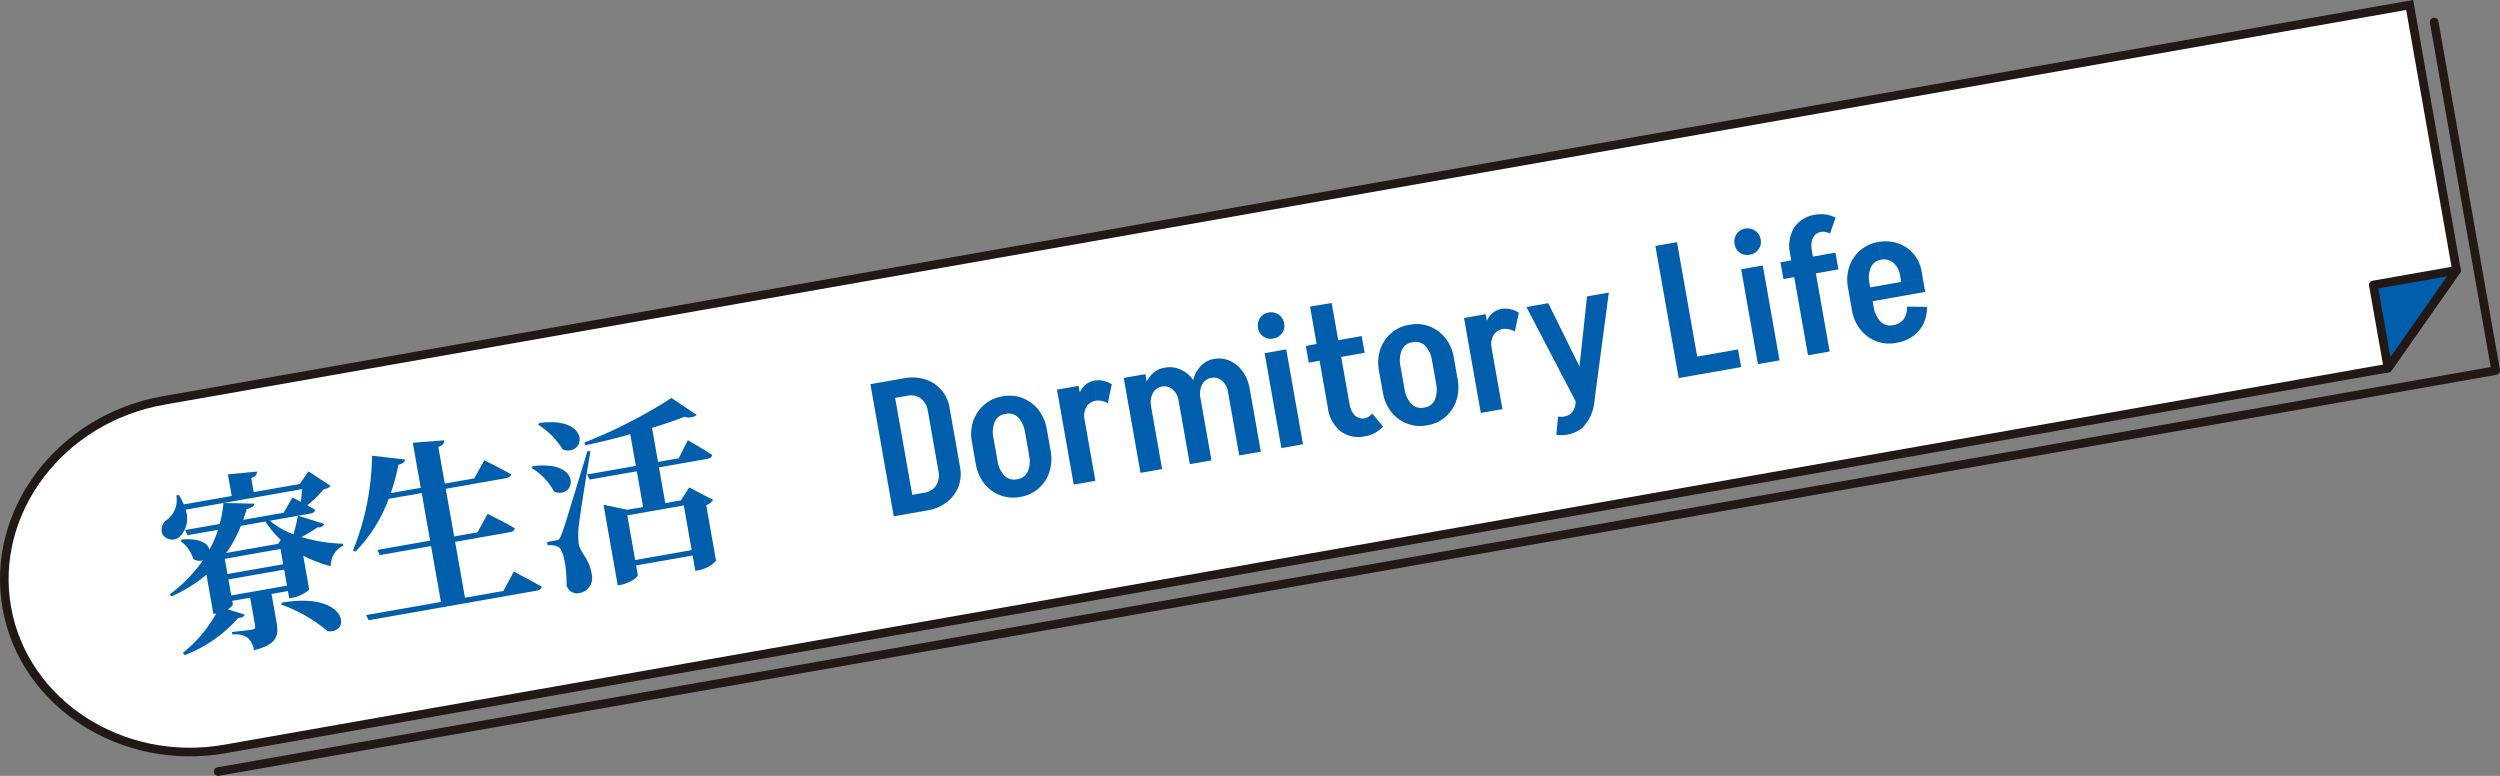 <svg id="グループ_4787" data-name="グループ 4787" xmlns="http://www.w3.org/2000/svg" xmlns:xlink="http://www.w3.org/1999/xlink" width="290" height="90" viewBox="0 0 290 90">
  <rect x="0" y="0" width="290" height="90" fill="#808080" stroke="none"/>
  <defs>
    <clipPath id="clip-path">
      <rect id="長方形_3485" data-name="長方形 3485" width="290" height="90" fill="none"/>
    </clipPath>
  </defs>
  <g id="グループ_4597" data-name="グループ 4597" transform="translate(0 0)" clip-path="url(#clip-path)">
    <path id="パス_1939" data-name="パス 1939" d="M25.359,89.51,289.552,42.993,282.414,2.572" transform="translate(-0.051 -0.008)" fill="none" stroke="#221815" stroke-linecap="round" stroke-linejoin="round" stroke-width="1"/>
    <path id="パス_1940" data-name="パス 1940" d="M284.959,31.365,277.005,42.7,26.09,86.881c-11.951,2.1-23.336-5.27-25.3-16.386S7,48.562,18.951,46.458L279.523.579Z" transform="translate(-0.001 -0.002)" fill="#fff"/>
    <path id="パス_1941" data-name="パス 1941" d="M284.959,31.365,277.005,42.7,26.09,86.881c-11.951,2.1-23.336-5.27-25.3-16.386S7,48.562,18.951,46.458L279.523.579Z" transform="translate(-0.001 -0.002)" fill="none" stroke="#221815" stroke-width="1"/>
    <path id="パス_1942" data-name="パス 1942" d="M277.556,42.809l-1.7-9.645,9.656-1.7Z" transform="translate(-0.552 -0.108)" fill="#005ead"/>
    <path id="パス_1943" data-name="パス 1943" d="M277.556,42.809l-1.7-9.645,9.656-1.7Z" transform="translate(-0.552 -0.108)" fill="none" stroke="#221815" stroke-linecap="round" stroke-linejoin="round" stroke-width="1"/>
    <path id="パス_1944" data-name="パス 1944" d="M37.663,60.971a.7.7,0,0,1-.758.379,19.158,19.158,0,0,1-1.9,1.136,18.886,18.886,0,0,0,4.82.776l.016.22a2.568,2.568,0,0,0-1.429,2.389,15.82,15.82,0,0,1-3.2-1.218L35.9,68.54c.029.173-1.1.84-1.88.978l-.433.076-.149-.842-1.9.335.588,3.325c.273,1.556.023,2.534-2.625,3.2a2.483,2.483,0,0,0-.694-1.413A2.5,2.5,0,0,0,27,73.8l-.054-.3s1.927-.2,2.337-.277c.324-.058.389-.2.351-.42l-.58-3.281-2.077.365.069.389c.015.086-.184.345-.586.594l1.958.612c-.052.21-.244.378-.737.376a15.653,15.653,0,0,1-6.215,4.323l-.224-.251a15.4,15.4,0,0,0,3.874-4.578l-.325.057-.8-4.556a17.505,17.505,0,0,1-4.059,2.518l-.2-.233a17.541,17.541,0,0,0,3.853-3.95,1.448,1.448,0,0,1-1.118-.138,3.988,3.988,0,0,0-1.485-2.1l.146-.181c2.174-.182,3.056.507,3.2,1.174a11.5,11.5,0,0,0,1-2.292l-3.525.621-.284-.6,4-.7a13.556,13.556,0,0,0,.44-2.438l3.582.081c-.04.275-.232.464-.893.626-.126.422-.251.846-.4,1.251l4.693-.826,1.006-1.758s.437.212,1,.492c.051-.476.093-1,.121-1.469L21.56,59.309a2.957,2.957,0,0,1-.635,3.1,1.313,1.313,0,0,1-2.024-.223,1.4,1.4,0,0,1,.6-1.775,2.854,2.854,0,0,0,.984-2.757l.3-.053a7.123,7.123,0,0,1,.573,1.1l5.558-.979-.443-2.505,3.378-.327c.009.31-.126.557-.672.742l.289,1.64,5.34-.94,1.012-1.47,2.551,1.688c-.144.2-.348.307-.8.409a12.687,12.687,0,0,1-1.9,1.849c.319.166.639.332.915.507-.023.249-.221.395-.544.451l-1.405.248ZM26.112,65.01l.312,1.769,6.465-1.138-.313-1.769ZM33,66.267l-6.465,1.139.326,1.857,6.467-1.138Zm-5.022-5.082a14.177,14.177,0,0,1-1.7,3.148l6.011-1.058.321-.456a11.271,11.271,0,0,1-1.781-2.137Zm3.374-.595a8.488,8.488,0,0,0,2.729,1.569,21.538,21.538,0,0,0,.515-2.14Zm1.41,9.5c7.642-1.3,8.049,3.659,5.29,3.32a17.66,17.66,0,0,0-5.407-3.1Z" transform="translate(-0.038 -0.189)" fill="#005ead"/>
    <path id="パス_1945" data-name="パス 1945" d="M59.685,66.485s1.988,1.03,3.229,1.747c-.022.248-.241.4-.565.456L42.841,72.123l-.284-.6L51.23,70l-1.144-6.478-5.947,1.046-.283-.6,6.12-1.077L49,57.368l-3.828.674A17.258,17.258,0,0,1,41.3,64.177l-.271-.152a30.169,30.169,0,0,0,2.208-10.987l3.822.44c-.018.27-.265.514-.762.6a22.331,22.331,0,0,1-.89,3.3l3.482-.613-.923-5.226,3.651-.287c-.007.335-.122.578-.689.767l.751,4.254,3.416-.6,1.168-2.1s1.879.916,3.1,1.614c-.024.249-.244.4-.588.46l-6.985,1.23.976,5.528,2.7-.475,1.183-2.146s1.954.97,3.149,1.671c-.023.249-.22.4-.523.448l-6.4,1.128,1.144,6.478,4.454-.784Z" transform="translate(-0.082 -0.177)" fill="#005ead"/>
    <path id="パス_1946" data-name="パス 1946" d="M61.911,54.239c5.885-.769,5,3.928,2.482,2.947a6.922,6.922,0,0,0-2.624-2.743Zm6.7-1.714c-.452,2.617-1.237,7.521-1.349,8.653a8.7,8.7,0,0,0-.008,2.095c.241,1.116,1.256,1.694,1.525,3.583a1.781,1.781,0,0,1-1.544,2.12,1.259,1.259,0,0,1-1.384-.891c.011-2.34-.415-4.246-.994-4.5a2.294,2.294,0,0,0-1.213-.166l-.068-.389,1.017-.178c.324-.058.428-.1.613-.576.354-.886.354-.886,3.062-9.8Zm-5.911-3.3c6.079-.8,5.336,3.959,2.706,3.086a8.889,8.889,0,0,0-2.85-2.883Zm17.211,2s1.759,1,2.82,1.708c-.023.249-.243.4-.545.451l-5.623.99.733,4.147,1.816-.32L80.07,56.7l2.776,1.448a1.619,1.619,0,0,1-.8.611l1.14,6.456a3.682,3.682,0,0,1-1.974,1.082l-.432.077L80.465,64.6l-6.553,1.154.2,1.1c.042.237-.945.968-2.006,1.155l-.323.057-1.651-9.35,2.776.578,1.816-.32-.731-4.146-5.471.963-.284-.594,5.645-.995-.649-3.672c-1.721.483-3.536.936-5.215,1.276l-.1-.316a58.02,58.02,0,0,0,10.1-5.164L80.955,48.3a1.587,1.587,0,0,1-1.435.208c-1.044.406-2.347.857-3.763,1.286l.7,3.952,2.4-.424Zm-7.023,8.718.915,5.183,6.553-1.154-.915-5.183Z" transform="translate(-0.123 -0.16)" fill="#005ead"/>
    <path id="パス_1947" data-name="パス 1947" d="M103.878,60.041l-2.707-15.327,2.508-.441L106.386,59.6ZM103.5,46.4l-.358-2.03,1.924-.339.358,2.03Zm0,0-.358-2.03,1.924-.339.358,2.03Zm2.348,13.3-.362-2.052,1.924-.339.362,2.051Zm4.5-12.257-2.507.441a2.288,2.288,0,0,0-.825-1.513,1.986,1.986,0,0,0-1.592-.308l-.358-2.03a5.008,5.008,0,0,1,2.452.126,4.087,4.087,0,0,1,2.83,3.284m1.22,6.909A4.077,4.077,0,0,1,110.03,58.4a5.019,5.019,0,0,1-2.261.955l-.362-2.051a1.979,1.979,0,0,0,1.39-.835,2.253,2.253,0,0,0,.26-1.68Zm-2.5.461-1.228-6.95,2.507-.441,1.228,6.95Z" transform="translate(-0.202 -0.151)" fill="#005ead"/>
    <path id="パス_1948" data-name="パス 1948" d="M112.969,51.44a4.79,4.79,0,0,1,.151-2.43,4.326,4.326,0,0,1,1.251-1.878,4.164,4.164,0,0,1,2.078-.979l.359,2.029a1.543,1.543,0,0,0-1.182.887,3.152,3.152,0,0,0-.15,1.93Zm.461,2.612-.465-2.633,2.508-.441.465,2.633Zm0-.021,2.507-.441a3.108,3.108,0,0,0,.8,1.739,1.538,1.538,0,0,0,1.413.432l.362,2.051a4.184,4.184,0,0,1-2.288-.21,4.292,4.292,0,0,1-1.82-1.348,4.811,4.811,0,0,1-.972-2.221m3.358-5.845-.358-2.029.174-.031.358,2.029Zm4.852,1.728-2.509.441a3.216,3.216,0,0,0-.79-1.765,1.531,1.531,0,0,0-1.421-.428l-.359-2.029a4.16,4.16,0,0,1,2.3.208,4.388,4.388,0,0,1,1.807,1.339,4.8,4.8,0,0,1,.973,2.232m-3.153,7.9-.361-2.051.174-.031.361,2.051Zm3.611-5.31a4.831,4.831,0,0,1-.152,2.419,4.355,4.355,0,0,1-1.239,1.886,4.162,4.162,0,0,1-2.089.982l-.362-2.051a1.531,1.531,0,0,0,1.191-.89,3.158,3.158,0,0,0,.142-1.9Zm-2.5.461-.465-2.632,2.509-.441.465,2.632Z" transform="translate(-0.226 -0.159)" fill="#005ead"/>
    <path id="パス_1949" data-name="パス 1949" d="M124.8,56.365l-1.945-11.009,2.509-.441,1.944,11.009Zm.337-7.426a5.9,5.9,0,0,1-.008-2.191,3.744,3.744,0,0,1,.734-1.654,2.157,2.157,0,0,1,1.332-.79l.144,2.334a1.493,1.493,0,0,0-1.074.735,1.986,1.986,0,0,0-.219,1.406Zm3.612-2.016a2.285,2.285,0,0,0-.7-.266,1.914,1.914,0,0,0-.707-.02L127.2,44.3a2.6,2.6,0,0,1,1.041.028,3.214,3.214,0,0,1,.973.4Z" transform="translate(-0.246 -0.153)" fill="#005ead"/>
    <path id="パス_1950" data-name="パス 1950" d="M132.559,54.994l-1.945-11.009,2.509-.441,1.943,11.009Zm.33-7.47a5.284,5.284,0,0,1,.044-2.21,3.7,3.7,0,0,1,.883-1.692,2.731,2.731,0,0,1,1.558-.83l-.325,2.194a1.445,1.445,0,0,0-1.067.776,2.422,2.422,0,0,0-.186,1.6Zm4.1-.856a2.2,2.2,0,0,0-.694-1.346,1.443,1.443,0,0,0-1.251-.336l.325-2.194a3.082,3.082,0,0,1,1.844.221,3.657,3.657,0,0,1,1.477,1.231,4.74,4.74,0,0,1,.806,1.983Zm1.293,7.318-1.293-7.318,2.508-.441,1.293,7.318Zm.33-7.47a5.288,5.288,0,0,1,.044-2.211,3.709,3.709,0,0,1,.883-1.691,2.732,2.732,0,0,1,1.558-.83l-.325,2.193a1.447,1.447,0,0,0-1.066.777,2.41,2.41,0,0,0-.187,1.6Zm4.107-.856a2.208,2.208,0,0,0-.7-1.346,1.446,1.446,0,0,0-1.251-.337l.325-2.193a3.082,3.082,0,0,1,1.844.221,3.643,3.643,0,0,1,1.477,1.231,4.762,4.762,0,0,1,.807,1.983Zm1.292,7.318-1.292-7.318,2.507-.441,1.292,7.318Z" transform="translate(-0.261 -0.144)" fill="#005ead"/>
    <path id="パス_1951" data-name="パス 1951" d="M147.983,39.4a1.465,1.465,0,0,1-1.754-1.228,1.541,1.541,0,0,1,.229-1.164,1.438,1.438,0,0,1,.992-.632,1.54,1.54,0,0,1,1.805,1.263A1.43,1.43,0,0,1,149,38.787a1.556,1.556,0,0,1-1.018.614m.95,12.7-1.944-11.009,2.507-.441,1.944,11.009Z" transform="translate(-0.292 -0.125)" fill="#005ead"/>
    <path id="パス_1952" data-name="パス 1952" d="M152.119,42.187l-.342-1.942,6.484-1.142.343,1.941Zm2.223,5.262-2.077-11.764,2.511-.421,2.073,11.744Zm0-.021,2.507-.441a2.713,2.713,0,0,0,.353.984,1.475,1.475,0,0,0,.6.574,1.278,1.278,0,0,0,.786.1l.077,2.078a3.519,3.519,0,0,1-2.853-.567,4.148,4.148,0,0,1-1.472-2.723m5.156.673,1.245,1.494a3.617,3.617,0,0,1-.972.749,3.8,3.8,0,0,1-1.1.374l-.077-2.078a1.294,1.294,0,0,0,.5-.2,3.138,3.138,0,0,0,.407-.339" transform="translate(-0.303 -0.121)" fill="#005ead"/>
    <path id="パス_1953" data-name="パス 1953" d="M160.278,43.1a4.8,4.8,0,0,1,.15-2.43,4.335,4.335,0,0,1,1.252-1.877,4.164,4.164,0,0,1,2.079-.98l.359,2.029a1.541,1.541,0,0,0-1.182.887,3.152,3.152,0,0,0-.15,1.93Zm.461,2.612-.465-2.633,2.508-.441.465,2.633Zm0-.021,2.507-.441a3.108,3.108,0,0,0,.8,1.739,1.538,1.538,0,0,0,1.413.432l.362,2.051a4.188,4.188,0,0,1-2.289-.21,4.3,4.3,0,0,1-1.82-1.348,4.82,4.82,0,0,1-.971-2.221m3.358-5.845-.358-2.029.174-.031.358,2.029Zm4.851,1.728-2.508.441a3.209,3.209,0,0,0-.79-1.764,1.531,1.531,0,0,0-1.422-.429l-.359-2.029a4.158,4.158,0,0,1,2.3.208,4.375,4.375,0,0,1,1.807,1.339,4.794,4.794,0,0,1,.973,2.232m-3.152,7.9-.361-2.051.174-.031.361,2.051Zm3.61-5.31a4.82,4.82,0,0,1-.152,2.419,4.338,4.338,0,0,1-1.239,1.886,4.154,4.154,0,0,1-2.089.982l-.362-2.051a1.533,1.533,0,0,0,1.192-.889,3.163,3.163,0,0,0,.142-1.905Zm-2.5.461-.465-2.632,2.508-.441.465,2.632Z" transform="translate(-0.32 -0.13)" fill="#005ead"/>
    <path id="パス_1954" data-name="パス 1954" d="M172.112,48.023l-1.944-11.009,2.507-.441,1.945,11.009Zm.338-7.426a5.9,5.9,0,0,1-.008-2.191,3.733,3.733,0,0,1,.734-1.654,2.157,2.157,0,0,1,1.332-.79l.144,2.334a1.491,1.491,0,0,0-1.074.735,1.987,1.987,0,0,0-.22,1.406Zm3.612-2.016a2.327,2.327,0,0,0-.7-.266,1.909,1.909,0,0,0-.706-.02l-.144-2.334a2.6,2.6,0,0,1,1.041.028,3.2,3.2,0,0,1,.972.4Z" transform="translate(-0.34 -0.124)" fill="#005ead"/>
    <path id="パス_1955" data-name="パス 1955" d="M183.422,47.23l-6-11.5,2.53-.445,4.062,8.231Zm-2.535,3.317.207-2.106a2,2,0,0,0,1.4-.28,1.821,1.821,0,0,0,.625-1.257l2.206-.388a5.046,5.046,0,0,1-1.405,3.218,3.846,3.846,0,0,1-3.032.812m2.232-3.642L184.45,34.5l2.53-.444-1.656,12.466Z" transform="translate(-0.355 -0.117)" fill="#005ead"/>
    <path id="パス_1956" data-name="パス 1956" d="M195.115,43.955l-2.707-15.327,2.508-.441,2.707,15.326Zm1.859-.328-.362-2.051,5.382-.948.363,2.051Z" transform="translate(-0.385 -0.097)" fill="#005ead"/>
    <path id="パス_1957" data-name="パス 1957" d="M203.371,29.633a1.464,1.464,0,0,1-1.755-1.228,1.54,1.54,0,0,1,.23-1.163,1.438,1.438,0,0,1,.992-.632,1.541,1.541,0,0,1,1.806,1.263,1.435,1.435,0,0,1-.255,1.147,1.548,1.548,0,0,1-1.017.613m.95,12.7-1.945-11.009,2.507-.441,1.945,11.009Z" transform="translate(-0.403 -0.091)" fill="#005ead"/>
    <path id="パス_1958" data-name="パス 1958" d="M207.291,32.457l-.343-1.943,6.376-1.123.343,1.943Zm.784-2.877a4.183,4.183,0,0,1,.45-3.072,3.493,3.493,0,0,1,2.483-1.517l.644,2a1.264,1.264,0,0,0-.7.358,1.481,1.481,0,0,0-.373.734,2.759,2.759,0,0,0,.009,1.054Zm2.07,11.722-2.074-11.743,2.508-.441,2.074,11.742Zm2.545-14.114a1.881,1.881,0,0,0-.5-.19,1.406,1.406,0,0,0-.537-.006l-.644-2a3.853,3.853,0,0,1,1.167-.028,3.656,3.656,0,0,1,1.17.374Z" transform="translate(-0.414 -0.086)" fill="#005ead"/>
    <path id="パス_1959" data-name="パス 1959" d="M214.794,33.464a4.827,4.827,0,0,1,.152-2.421,4.316,4.316,0,0,1,1.249-1.888,4.163,4.163,0,0,1,2.079-.979l.362,2.05a1.546,1.546,0,0,0-1.183.877,3.1,3.1,0,0,0-.152,1.918Zm.465,2.632-.465-2.632,2.508-.442.465,2.633Zm0,0,2.508-.441a3.115,3.115,0,0,0,.8,1.741,1.539,1.539,0,0,0,1.413.431l.361,2.049a4.174,4.174,0,0,1-2.288-.207,4.315,4.315,0,0,1-1.82-1.349,4.806,4.806,0,0,1-.972-2.222m.992-.819-.282-1.6,7.5-1.32.281,1.6Zm7.082-3.7-2.508.441a2.284,2.284,0,0,0-.777-1.442,1.683,1.683,0,0,0-1.411-.355l-.362-2.05a4.605,4.605,0,0,1,2.311.149,4.061,4.061,0,0,1,1.808,1.218,4.185,4.185,0,0,1,.939,2.038m-2.993,8.293-.361-2.049.151-.026.362,2.049Zm1.285-4.208,2.324.035a4.183,4.183,0,0,1-.386,1.916,3.85,3.85,0,0,1-1.2,1.458,4.43,4.43,0,0,1-1.891.777l-.362-2.049a1.771,1.771,0,0,0,1.139-.682,2.127,2.127,0,0,0,.379-1.456m-.663-2.866-.142-.8,2.508-.442.142.8Z" transform="translate(-0.429 -0.097)" fill="#005ead"/>
  </g>
</svg>
